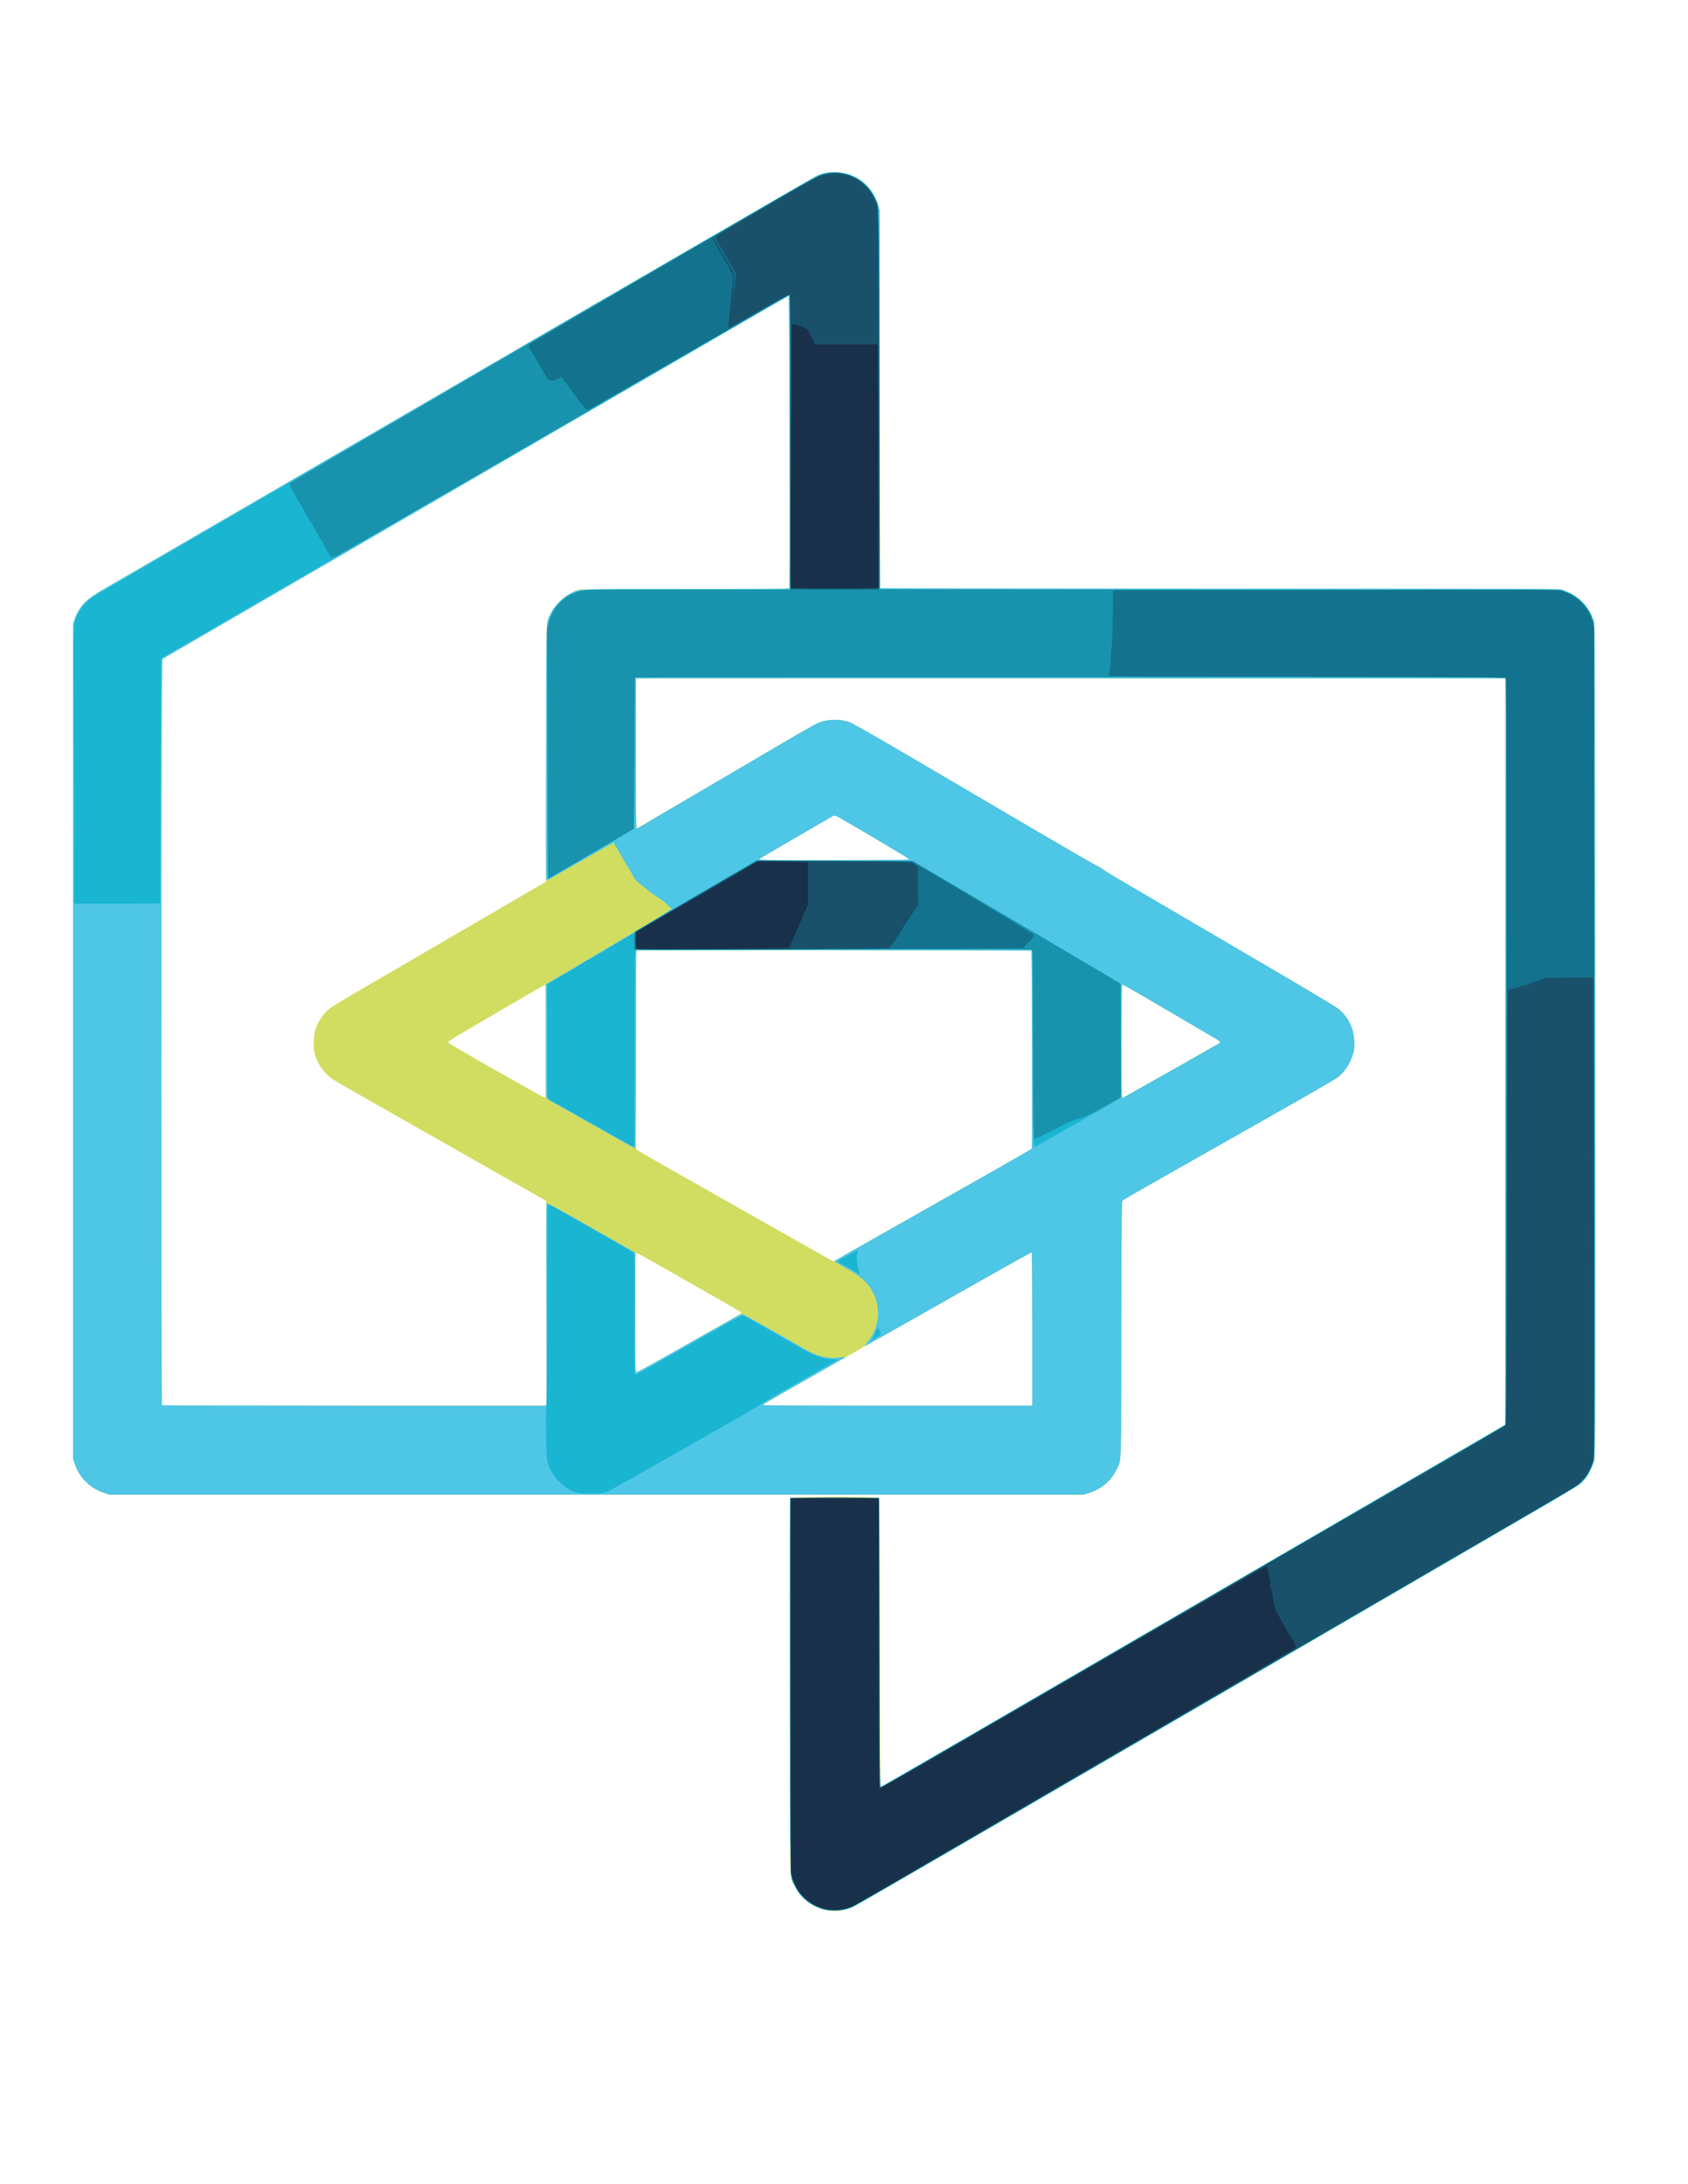 <?xml version="1.0" encoding="UTF-8" standalone="no"?>
<svg
   xmlns:dc="http://purl.org/dc/elements/1.1/"
   xmlns:cc="http://creativecommons.org/ns#"
   xmlns:rdf="http://www.w3.org/1999/02/22-rdf-syntax-ns#"
   xmlns:svg="http://www.w3.org/2000/svg"
   xmlns="http://www.w3.org/2000/svg"
   viewBox="0 0 816.32 1056"
   height="1056"
   width="816.32"
   id="svg80"
   version="1.1">
  <defs
     id="defs84" />
  <g
     transform="translate(-1.923,-9.617)"
     id="g90">
    <path
       id="path104"
       d="m 401.6,933.281 c -6.7,-1.349 -12.282,-5.552 -15.199,-11.444 -2.827,-5.711 -2.54,4.862 -2.64,-96.999 -0.066,-67.147 0.005,-90.636 0.274,-90.96 0.501,-0.604 42.498,-0.656 43.101,-0.053 0.296,0.296 0.384,16.299 0.384,70.08 0,48.172 0.103,69.696 0.334,69.696 0.184,0 12.316,-6.954 26.96,-15.454 14.644,-8.5 82.534,-47.914 150.866,-87.587 l 124.24,-72.133 V 518.013 337.6 H 519.68 309.44 v 36.354 c 0,31.892 0.058,36.332 0.471,36.173 0.259,-0.1 3.103,-1.725 6.32,-3.613 3.217,-1.888 6.641,-3.886 7.609,-4.441 2.707,-1.552 42.973,-25.179 58.24,-34.174 7.48,-4.407 14.608,-8.404 15.84,-8.883 4.618,-1.794 10.535,-1.844 15.096,-0.127 1.743,0.656 18.436,10.306 51.624,29.841 3.432,2.02 7.896,4.645 9.92,5.833 2.024,1.188 15.272,8.964 29.44,17.28 14.168,8.316 26.656,15.525 27.75,16.02 1.095,0.495 2.751,1.465 3.68,2.157 0.929,0.691 3.778,2.479 6.33,3.973 9.174,5.37 55.702,32.648 80.48,47.183 13.904,8.157 26.006,15.435 26.892,16.174 4.792,3.996 7.437,9.332 7.741,15.619 0.135,2.798 0.047,3.793 -0.518,5.853 -1.338,4.879 -4.077,9.114 -7.642,11.819 -1.009,0.765 -13.426,7.957 -27.594,15.981 -14.168,8.024 -33.608,19.046 -43.2,24.492 -9.592,5.447 -20.824,11.821 -24.96,14.164 -4.136,2.344 -7.769,4.473 -8.073,4.733 -0.52,0.444 -0.559,4.173 -0.65,62.109 -0.108,68.298 0.063,62.968 -2.168,67.689 -2.761,5.844 -7.313,9.733 -13.761,11.758 L 525.92,732.32 H 290.4 54.88 l -2.72,-0.913 C 45.452,729.155 40.435,724.232 38.195,717.705 L 37.28,715.04 V 513.12 311.2 l 0.773,-2.36 c 0.425,-1.298 1.445,-3.386 2.266,-4.64 2.294,-3.502 4.912,-5.712 10.921,-9.216 8.705,-5.077 101.161,-58.717 124.12,-72.01 11.704,-6.776 29.2,-16.928 38.88,-22.559 66.751,-38.83 181.891,-105.521 182.998,-105.996 5.324,-2.282 12.247,-2.092 17.678,0.484 5.853,2.777 9.695,7.359 11.701,13.953 l 0.713,2.345 0.098,89.12 c 0.054,49.016 0.132,90.2 0.175,91.52 l 0.077,2.4 h 164 c 152.086,0 164.122,0.039 165.686,0.533 7.625,2.409 13.09,7.812 15.322,15.147 0.563,1.849 0.588,9.364 0.676,202.56 0.084,183.299 0.047,200.842 -0.422,202.98 -0.598,2.723 -2.794,7.269 -4.515,9.35 -0.66,0.797 -1.86,2.002 -2.667,2.678 -0.807,0.675 -62.877,36.89 -137.933,80.477 -75.056,43.587 -153.608,89.209 -174.56,101.381 -20.951,12.172 -38.823,22.419 -39.716,22.771 -3.891,1.534 -8.088,1.943 -11.951,1.165 z M 266.118,688.443 c 0.116,-0.46 0.138,-22.74 0.05,-49.511 l -0.16,-48.673 -37.564,-21.356 C 207.784,557.157 185.12,544.282 178.08,540.292 c -7.04,-3.99 -13.664,-7.807 -14.72,-8.481 -4.728,-3.017 -8.325,-8.221 -9.473,-13.705 -0.531,-2.538 -0.198,-8.354 0.625,-10.906 1.266,-3.925 4.189,-8.043 7.343,-10.347 0.828,-0.604 4.025,-2.571 7.105,-4.37 3.08,-1.799 7.256,-4.247 9.28,-5.438 2.024,-1.192 13.4,-7.825 25.28,-14.74 11.88,-6.915 30.78,-17.929 42.001,-24.474 l 20.401,-11.901 0.08,-61.885 c 0.076,-58.423 0.112,-61.992 0.653,-63.805 1.017,-3.406 2.747,-6.455 5.078,-8.951 2.588,-2.771 4.92,-4.396 8.249,-5.747 L 282.4,294.56 l 50.56,-0.16 50.56,-0.16 0.081,-70.8 c 0.044,-38.94 -0.042,-70.8 -0.191,-70.8 -0.149,0 -32.37,18.621 -71.601,41.38 -39.231,22.759 -80.401,46.643 -91.489,53.076 -11.088,6.432 -45.792,26.565 -77.12,44.738 -31.328,18.174 -58.268,33.808 -59.867,34.744 l -2.907,1.701 -0.212,20.901 c -0.278,27.323 -0.277,339.609 3.2e-4,339.887 0.117,0.117 41.947,0.213 92.954,0.213 h 92.741 l 0.21,-0.837 z m 235.002,-36.104 c 0,-21.01 -0.122,-37.016 -0.282,-37.116 -0.268,-0.166 -6.1,3.107 -57.047,32.01 -11.907,6.755 -22.419,12.664 -23.36,13.132 -0.941,0.467 -2.142,1.152 -2.67,1.522 -0.528,0.37 -2.284,1.393 -3.903,2.273 -1.619,0.88 -7.955,4.468 -14.081,7.973 -6.125,3.505 -15.087,8.624 -19.915,11.375 -4.828,2.751 -8.836,5.175 -8.907,5.387 -0.1,0.299 14.406,0.385 65.018,0.385 h 65.147 z M 325.52,664.543 c 8.492,-4.806 19.872,-11.235 25.29,-14.288 5.418,-3.053 9.802,-5.696 9.743,-5.873 -0.059,-0.177 -3.556,-2.291 -7.771,-4.697 C 318.919,620.355 310.055,615.36 309.62,615.36 c -0.45,0 -0.5,2.892 -0.5,28.747 0,15.811 0.096,28.843 0.213,28.96 0.117,0.117 0.334,0.213 0.48,0.213 0.147,0 7.215,-3.932 15.707,-8.738 z m 81.115,-45.946 c 0.839,-0.508 11.173,-6.367 22.965,-13.02 47.49,-26.795 71.038,-40.195 71.268,-40.557 0.301,-0.473 0.324,-45.209 0.039,-74.248 L 500.695,469.12 h -95.625 -95.625 l -0.082,47.92 c -0.072,42.231 -0.025,47.981 0.398,48.431 0.264,0.281 9.912,5.844 21.44,12.363 11.528,6.518 32.192,18.219 45.92,26.002 23.113,13.103 27.706,15.684 27.913,15.684 0.043,0 0.764,-0.415 1.603,-0.923 z M 265.92,513.12 c 0,-19.564 -0.1,-27.36 -0.349,-27.36 -0.192,0 -6.708,3.725 -14.48,8.277 -7.772,4.552 -18.271,10.697 -23.331,13.655 -5.993,3.503 -9.195,5.554 -9.187,5.883 0.008,0.329 8.109,5.095 23.28,13.695 12.797,7.255 23.447,13.195 23.667,13.2 0.317,0.008 0.4,-5.671 0.4,-27.351 z m 302.32,14.19 c 12.804,-7.243 23.411,-13.285 23.571,-13.426 0.408,-0.361 -0.267,-1.085 -1.841,-1.976 -1.297,-0.734 -12.809,-7.481 -34.415,-20.172 -5.877,-3.452 -10.809,-6.201 -10.96,-6.107 -0.319,0.197 -0.379,54.32 -0.06,54.638 0.117,0.117 0.261,0.213 0.32,0.213 0.059,0 10.583,-5.926 23.387,-13.17 z M 441.737,425.12 c -0.019,-0.268 -22.278,-13.522 -32.881,-19.579 -3.1,-1.771 -3.159,-1.789 -4.16,-1.309 -0.952,0.457 -35.125,20.337 -35.368,20.575 -0.743,0.729 2.407,0.79 36.372,0.714 23.792,-0.054 36.052,-0.19 36.037,-0.401 z"
       style="fill:#d1dd60;stroke-width:0.32" />
    <path
       id="path102"
       d="m 400.214,932.935 c -1.027,-0.249 -3.176,-1.128 -4.776,-1.955 -4.032,-2.083 -7.003,-5.064 -8.98,-9.014 -2.702,-5.397 -2.482,3.603 -2.384,-97.806 l 0.087,-90.24 h 21.44 21.44 l 0.16,69.813 c 0.088,38.397 0.241,69.894 0.339,69.992 0.099,0.098 68.174,-39.304 151.28,-87.562 L 729.92,698.423 V 518.012 337.6 H 519.68 309.44 v 36.32 c 0,28.843 0.082,36.32 0.4,36.319 0.22,0 1.84,-0.882 3.6,-1.96 4.581,-2.804 7.153,-4.319 36.32,-21.404 10.296,-6.031 24.84,-14.57 32.32,-18.977 7.48,-4.406 14.608,-8.403 15.84,-8.881 4.618,-1.794 10.535,-1.844 15.096,-0.127 1.743,0.656 18.436,10.306 51.624,29.841 3.432,2.02 7.896,4.645 9.92,5.833 2.024,1.188 15.272,8.964 29.44,17.28 14.168,8.316 26.656,15.525 27.75,16.02 1.095,0.495 2.751,1.465 3.68,2.157 0.929,0.691 3.778,2.479 6.33,3.973 9.174,5.37 55.702,32.648 80.48,47.183 13.904,8.157 26.006,15.435 26.892,16.174 4.792,3.996 7.437,9.332 7.741,15.619 0.135,2.798 0.047,3.793 -0.518,5.853 -1.338,4.879 -4.077,9.114 -7.642,11.819 -1.009,0.765 -13.426,7.957 -27.594,15.981 -14.168,8.024 -33.608,19.046 -43.2,24.492 -9.592,5.447 -20.824,11.821 -24.96,14.164 -4.136,2.344 -7.769,4.473 -8.073,4.733 -0.52,0.444 -0.559,4.173 -0.65,62.109 -0.108,68.298 0.063,62.968 -2.168,67.689 -2.761,5.844 -7.313,9.733 -13.761,11.758 L 525.92,732.32 H 290.4 54.88 l -2.72,-0.913 C 45.452,729.155 40.435,724.232 38.195,717.705 L 37.28,715.04 V 513.12 311.2 l 0.773,-2.36 c 0.425,-1.298 1.445,-3.386 2.266,-4.64 2.294,-3.502 4.912,-5.712 10.921,-9.216 8.705,-5.077 101.161,-58.717 124.12,-72.01 11.704,-6.776 29.2,-16.928 38.88,-22.559 66.751,-38.83 181.891,-105.521 182.998,-105.996 5.324,-2.282 12.247,-2.092 17.678,0.484 5.845,2.773 9.652,7.308 11.716,13.953 l 0.728,2.345 v 91.253 c 0,50.189 0.12,91.373 0.266,91.519 0.146,0.146 74.018,0.266 164.16,0.267 151.986,6.4e-4 164.017,0.04 165.58,0.533 7.625,2.409 13.09,7.812 15.322,15.147 0.563,1.849 0.588,9.364 0.676,202.56 0.084,183.299 0.047,200.842 -0.422,202.98 -0.598,2.723 -2.794,7.269 -4.515,9.35 -0.66,0.797 -1.859,2.002 -2.666,2.677 -1.419,1.187 -345.56,201.245 -350.401,203.697 -1.32,0.669 -3.436,1.45 -4.703,1.736 -2.803,0.634 -7.86,0.641 -10.443,0.015 z M 266.121,688.429 c 0.117,-0.468 0.138,-22.412 0.046,-48.765 -0.092,-26.353 -0.063,-48.084 0.065,-48.291 0.158,-0.255 6.084,2.956 18.44,9.993 10.014,5.703 19.609,11.149 21.321,12.102 l 3.113,1.732 0.007,28.89 c 0.006,24.34 0.077,28.917 0.451,29.06 0.244,0.094 7.552,-3.85 16.24,-8.765 28.361,-16.043 33.495,-18.931 34.302,-19.299 0.728,-0.331 1.882,0.253 13.385,6.773 6.924,3.925 14.024,7.991 15.778,9.035 8.128,4.84 13.328,6.053 20.651,4.82 0.765,-0.129 1.019,-0.084 0.8,0.141 -0.176,0.181 -8.312,4.86 -18.08,10.398 -21.488,12.182 -21.76,12.341 -21.76,12.723 0,0.192 24.104,0.305 65.12,0.305 h 65.12 v -36.941 c 0,-20.791 -0.123,-37.017 -0.28,-37.114 -0.259,-0.16 -10.503,5.592 -61.582,34.575 -10.352,5.874 -18.955,10.68 -19.119,10.68 -0.163,0 0.431,-0.9 1.321,-2 5.536,-6.843 6.637,-15.771 2.89,-23.44 -2.421,-4.955 -5.543,-7.885 -12.671,-11.893 -5.575,-3.135 -6.355,-3.642 -6.047,-3.931 0.158,-0.148 9.791,-5.634 21.407,-12.189 48.759,-27.518 73.601,-41.647 73.858,-42.005 0.238,-0.333 0.073,-95.538 -0.166,-95.744 -0.163,-0.141 -190.478,-0.38 -190.892,-0.24 -0.318,0.108 -0.4,9.948 -0.4,47.77 0,32.61 -0.105,47.699 -0.333,47.84 -0.183,0.113 -1.731,-0.584 -3.44,-1.548 -1.709,-0.965 -3.827,-2.15 -4.707,-2.633 -0.88,-0.484 -8.08,-4.548 -16,-9.032 -7.92,-4.484 -15.192,-8.589 -16.16,-9.123 -0.968,-0.534 -2.012,-1.187 -2.32,-1.451 -0.525,-0.45 -0.56,-2.182 -0.56,-27.914 v -27.434 l 2.16,-1.269 c 5.845,-3.433 14.193,-8.36 22,-12.985 4.752,-2.815 10.584,-6.27 12.96,-7.678 2.376,-1.408 4.752,-2.808 5.28,-3.111 6.491,-3.73 18.292,-11.076 18.603,-11.58 0.119,-0.192 0.07,-0.259 -0.108,-0.149 -0.178,0.11 -0.553,-0.048 -0.835,-0.351 -2.178,-2.345 -2.862,-2.907 -6.266,-5.139 -1.653,-1.084 -3.033,-1.971 -3.067,-1.971 -0.034,0 -0.65,-0.54 -1.369,-1.2 -0.719,-0.66 -2.306,-1.92 -3.525,-2.8 -1.612,-1.163 -2.536,-2.13 -3.386,-3.542 -0.642,-1.068 -1.168,-2.112 -1.168,-2.32 0,-0.208 -0.133,-0.378 -0.295,-0.378 -0.162,0 -0.462,-0.504 -0.665,-1.12 -0.203,-0.616 -0.474,-1.12 -0.601,-1.12 -0.127,0 -0.553,-0.612 -0.947,-1.36 -0.394,-0.748 -1.579,-2.8 -2.634,-4.56 -1.055,-1.76 -2.003,-3.452 -2.105,-3.76 -0.103,-0.308 -0.298,-0.56 -0.435,-0.56 -0.136,0 -0.337,-0.353 -0.445,-0.785 l -0.197,-0.785 -2.158,1.142 c -1.187,0.628 -3.35,1.845 -4.808,2.705 -1.457,0.859 -2.703,1.562 -2.768,1.562 -0.065,0 -2.761,1.526 -5.99,3.392 -3.229,1.866 -6.736,3.864 -7.792,4.44 -1.056,0.577 -3.408,1.93 -5.226,3.008 -1.818,1.078 -3.436,1.96 -3.594,1.96 -0.158,0 -0.367,-0.324 -0.465,-0.72 -0.097,-0.396 -0.135,-28.08 -0.083,-61.52 0.105,-68.051 -0.117,-61.872 2.409,-67.04 1.65,-3.377 5.981,-7.708 9.358,-9.358 4.739,-2.316 0.757,-2.162 55.868,-2.162 42.389,0 49.708,-0.066 50.029,-0.452 0.286,-0.345 0.321,-17.196 0.148,-70.88 -0.125,-38.735 -0.326,-70.428 -0.447,-70.428 -0.121,0 -32.317,18.621 -71.548,41.38 -39.231,22.759 -80.401,46.643 -91.489,53.076 -11.088,6.432 -45.792,26.565 -77.12,44.738 -31.328,18.174 -58.268,33.808 -59.867,34.744 l -2.907,1.701 -0.212,20.901 c -0.278,27.323 -0.277,339.609 3.2e-4,339.887 0.117,0.117 41.947,0.213 92.954,0.213 h 92.741 l 0.214,-0.851 z m 302.118,-161.119 c 12.804,-7.243 23.411,-13.285 23.571,-13.426 0.408,-0.361 -0.267,-1.085 -1.841,-1.976 -1.297,-0.734 -12.809,-7.481 -34.415,-20.172 -5.877,-3.452 -10.809,-6.201 -10.96,-6.107 -0.319,0.197 -0.379,54.32 -0.06,54.638 0.117,0.117 0.261,0.213 0.32,0.213 0.059,0 10.583,-5.926 23.387,-13.17 z M 441.737,425.12 c -0.019,-0.268 -22.278,-13.522 -32.881,-19.579 -3.1,-1.771 -3.159,-1.789 -4.16,-1.309 -0.952,0.457 -35.125,20.337 -35.368,20.575 -0.743,0.729 2.407,0.79 36.372,0.714 23.792,-0.054 36.052,-0.19 36.037,-0.401 z"
       style="fill:#4ec6e6;stroke-width:0.32" />
    <path
       id="path100"
       d="m 401.147,932.94 c -4.343,-0.863 -9.463,-3.975 -12.191,-7.411 -1.717,-2.162 -3.747,-6.224 -4.363,-8.73 -0.358,-1.458 -0.433,-17.298 -0.433,-92.32 v -90.56 h 21.44 21.44 l 0.081,70 c 0.067,58.219 0.153,70 0.509,70 0.236,0 15.391,-8.687 33.679,-19.305 53.107,-30.833 120.987,-70.22 149.571,-86.786 60.605,-35.125 118.893,-69.002 119.079,-69.208 0.11,-0.121 0.294,-81.314 0.409,-180.429 0.192,-164.921 0.166,-180.252 -0.302,-180.72 -0.468,-0.468 -18.459,-0.512 -210.505,-0.512 -162.901,0 -210.079,0.086 -210.377,0.384 -0.294,0.294 -0.385,8.82 -0.389,36.4 -0.003,19.809 -0.111,36.167 -0.24,36.351 -0.23,0.328 -40.56,23.982 -41.512,24.348 -0.43,0.165 -0.483,-6.513 -0.483,-60.598 0,-59.448 0.014,-60.837 0.631,-63.25 0.977,-3.818 2.639,-6.681 5.601,-9.643 2.962,-2.962 5.824,-4.624 9.643,-5.601 2.404,-0.615 3.749,-0.631 52.016,-0.631 H 384 v -71.2 c 0,-59.608 -0.07,-71.2 -0.433,-71.2 -0.238,0 -5.314,2.826 -11.28,6.279 -5.966,3.454 -22.583,13.081 -36.927,21.394 -14.344,8.313 -35.512,20.557 -47.04,27.208 -11.528,6.651 -24.848,14.355 -29.6,17.118 -4.752,2.763 -14.832,8.59 -22.4,12.949 -15.955,9.189 -20.184,11.637 -35.84,20.748 -35.382,20.592 -100.152,58.134 -119.595,69.32 -0.481,0.277 -0.938,0.666 -1.015,0.865 -0.077,0.199 -0.245,26.875 -0.374,59.28 L 79.262,446.4 l -2.911,0.048 c -1.601,0.026 -10.939,0.065 -20.751,0.086 L 37.76,446.572 37.759,418.566 C 37.759,403.163 37.667,373.208 37.556,352 c -0.226,-43.04 -0.339,-40.48 1.994,-45.28 2.156,-4.436 4.89,-7.168 10.271,-10.267 1.55,-0.893 11.243,-6.527 21.539,-12.521 10.296,-5.994 25.632,-14.922 34.08,-19.84 15.589,-9.075 54.312,-31.53 71.52,-41.473 14.687,-8.486 25.145,-14.563 45.92,-26.681 41.904,-24.442 75.096,-43.761 106.4,-61.928 18.04,-10.469 40.549,-23.537 50.02,-29.041 17.798,-10.342 19.538,-11.2 23.947,-11.813 4.094,-0.569 9.394,0.584 13.336,2.901 2.995,1.761 6.514,5.548 8.029,8.643 2.679,5.472 2.409,-4.778 2.588,98.18 l 0.16,91.68 164.64,0.16 164.64,0.16 2.393,0.873 c 5.691,2.077 10.749,7.121 12.849,12.815 l 0.734,1.991 0.207,80 c 0.114,44 0.227,134.726 0.252,201.613 0.04,107.354 -0.011,121.836 -0.437,123.52 -0.265,1.049 -1.15,3.269 -1.967,4.933 -1.204,2.453 -1.949,3.484 -3.933,5.44 -2.381,2.347 -3.75,3.169 -49.633,29.766 -25.952,15.044 -51.289,29.745 -56.305,32.669 -5.016,2.924 -22.08,12.85 -37.92,22.058 -26.632,15.481 -52.337,30.417 -164.96,95.848 -22.968,13.344 -42.624,24.66 -43.68,25.148 -3.807,1.758 -8.642,2.27 -13.093,1.385 z M 280.971,731.343 c -5.107,-1.418 -10.322,-5.969 -12.808,-11.177 -1.881,-3.941 -2.005,-4.977 -2.158,-18.043 -0.098,-8.342 -0.035,-12.062 0.207,-12.304 0.246,-0.246 0.347,-14.535 0.347,-49.277 0,-45.483 0.037,-48.916 0.532,-48.726 0.293,0.112 5.369,2.958 11.28,6.324 5.911,3.366 14.924,8.491 20.028,11.388 5.104,2.897 9.551,5.502 9.883,5.79 0.584,0.506 0.599,1.429 0.48,29.413 -0.105,24.604 -0.056,28.933 0.328,29.17 0.575,0.356 0.782,0.27 4.651,-1.917 1.77,-1.001 13.07,-7.395 25.111,-14.209 18.917,-10.706 21.989,-12.346 22.598,-12.069 0.794,0.362 20.254,11.375 26.389,14.935 8.107,4.704 11.139,5.861 16.239,6.196 l 3.076,0.202 -1.577,0.9 c -0.868,0.495 -8.993,5.117 -18.057,10.272 -9.064,5.155 -16.84,9.725 -17.28,10.157 -0.44,0.432 -6.272,3.895 -12.96,7.697 -6.688,3.801 -22.947,13.044 -36.131,20.54 -13.184,7.495 -24.776,13.944 -25.76,14.331 -1.546,0.608 -2.525,0.716 -7.229,0.798 -4.122,0.072 -5.864,-0.022 -7.189,-0.39 z M 423.923,656.605 c 0.378,-0.612 1.094,-2.021 1.589,-3.131 l 0.901,-2.017 0.834,1.618 c 0.97,1.883 1.004,1.825 -2.109,3.574 l -1.903,1.069 z m -7.34,-31.421 c -0.488,-0.479 -5.318,-3.229 -8.024,-4.568 -2.037,-1.008 -2.023,-1.142 0.241,-2.308 0.704,-0.363 2.766,-1.476 4.583,-2.475 1.816,-0.998 3.358,-1.76 3.425,-1.693 0.067,0.067 -0.096,0.866 -0.362,1.775 -0.325,1.109 -0.385,1.842 -0.183,2.228 0.166,0.316 0.232,1.034 0.146,1.593 -0.085,0.56 0.063,1.712 0.33,2.56 0.997,3.173 0.954,3.977 -0.156,2.887 z m 85.069,-70.558 c -0.116,-5.405 -0.211,-26.838 -0.211,-47.628 0,-31.825 -0.071,-37.859 -0.444,-38.169 -0.334,-0.277 -24.194,-0.306 -96.24,-0.119 L 308.96,468.96 l -0.081,47.6 c -0.056,32.604 -0.186,47.6 -0.413,47.6 -0.183,0 -2.306,-1.133 -4.719,-2.517 -7.089,-4.067 -26.272,-14.889 -31.366,-17.695 -2.586,-1.425 -4.954,-2.81 -5.262,-3.079 -0.525,-0.458 -0.56,-2.193 -0.56,-27.892 v -27.404 l 7.897,-4.627 c 4.343,-2.545 9.635,-5.646 11.76,-6.891 2.125,-1.245 7.895,-4.62 12.823,-7.5 4.928,-2.88 9.392,-5.656 9.92,-6.17 0.92,-0.895 4.78,-3.182 42.24,-25.029 l 16.64,-9.705 37.76,0.157 37.76,0.157 16.32,9.621 c 8.976,5.291 31.512,18.553 50.08,29.47 18.568,10.917 33.866,20.005 33.995,20.196 0.129,0.19 0.237,12.595 0.24,27.565 0.004,21.288 -0.082,27.333 -0.395,27.744 -0.22,0.289 -5.44,3.358 -11.6,6.82 -8.357,4.697 -27.605,15.599 -29.949,16.961 -0.104,0.06 -0.283,-4.313 -0.399,-9.717 z"
       style="fill:#19b5d1;stroke-width:0.32" />
    <path
       id="path98"
       d="m 401.147,932.94 c -4.343,-0.863 -9.463,-3.975 -12.191,-7.411 -1.717,-2.162 -3.747,-6.224 -4.363,-8.73 -0.358,-1.458 -0.433,-17.298 -0.433,-92.32 v -90.56 h 21.44 21.44 l 0.081,70 c 0.067,58.219 0.153,70 0.509,70 0.236,0 15.391,-8.687 33.679,-19.305 53.107,-30.833 120.987,-70.22 149.571,-86.786 60.605,-35.125 118.893,-69.002 119.079,-69.208 0.11,-0.121 0.294,-81.314 0.409,-180.429 0.192,-164.957 0.166,-180.251 -0.302,-180.72 -0.469,-0.469 -18.376,-0.505 -210.809,-0.432 L 308.96,337.12 l -0.211,36.63 c -0.116,20.147 -0.332,36.674 -0.48,36.727 -0.148,0.053 -9.485,5.489 -20.749,12.08 l -20.48,11.983 -0.28,-60.404 -0.28,-60.404 0.665,-2.631 c 2.063,-8.158 7.544,-13.689 15.61,-15.752 2.401,-0.614 3.757,-0.631 51.855,-0.631 H 384 v -71.2 c 0,-59.608 -0.07,-71.2 -0.433,-71.2 -0.238,0 -5.314,2.826 -11.28,6.279 -5.966,3.454 -22.583,13.081 -36.927,21.394 -14.344,8.313 -35.512,20.557 -47.04,27.208 -11.528,6.651 -24.848,14.355 -29.6,17.118 -4.752,2.763 -14.832,8.592 -22.4,12.952 -7.568,4.36 -18.512,10.668 -24.32,14.018 -5.808,3.35 -13.656,7.871 -17.44,10.047 -3.784,2.176 -7.096,4.098 -7.36,4.272 -0.264,0.174 -0.696,0.416 -0.96,0.538 -0.264,0.122 -4.066,2.281 -8.45,4.798 -4.383,2.517 -8.017,4.576 -8.074,4.576 -0.057,0 -0.863,0.473 -1.79,1.051 -2.619,1.633 -5.212,2.828 -5.716,2.634 -0.252,-0.097 -0.661,-0.642 -0.909,-1.211 -0.248,-0.569 -0.541,-1.107 -0.651,-1.195 -0.11,-0.088 -0.626,-0.999 -1.146,-2.024 -1.564,-3.085 -1.818,-3.522 -2.434,-4.183 -0.325,-0.349 -0.591,-0.823 -0.591,-1.054 0,-0.231 -0.117,-0.42 -0.26,-0.42 -0.143,0 -0.458,-0.504 -0.7,-1.12 -0.242,-0.616 -0.557,-1.12 -0.7,-1.12 -0.143,0 -0.263,-0.252 -0.267,-0.56 -0.004,-0.308 -0.289,-0.92 -0.633,-1.36 -0.344,-0.44 -0.629,-0.914 -0.633,-1.053 -0.009,-0.325 -1.371,-2.273 -1.687,-2.414 -0.132,-0.059 -0.24,-0.383 -0.24,-0.72 0,-0.337 -0.144,-0.613 -0.32,-0.613 -0.176,0 -0.32,-0.204 -0.32,-0.453 0,-0.249 -0.113,-0.501 -0.251,-0.56 -0.138,-0.059 -0.696,-0.971 -1.239,-2.027 -1.831,-3.558 -2.468,-4.64 -2.729,-4.64 -0.143,0 -0.261,-0.216 -0.261,-0.48 0,-0.264 -0.144,-0.48 -0.32,-0.48 -0.176,0 -0.32,-0.288 -0.32,-0.64 0,-0.352 -0.108,-0.641 -0.24,-0.642 -0.132,-0.001 -0.398,-0.325 -0.592,-0.72 -0.193,-0.395 -0.959,-1.847 -1.701,-3.227 -1.28,-2.379 -1.32,-2.532 -0.768,-2.958 0.734,-0.567 10.73,-6.556 19.301,-11.565 3.608,-2.109 8.144,-4.774 10.08,-5.922 3.762,-2.232 25.414,-14.881 53.28,-31.126 48.756,-28.423 74.548,-43.433 104.32,-60.71 18.04,-10.469 40.549,-23.537 50.02,-29.041 17.798,-10.342 19.538,-11.2 23.947,-11.813 4.094,-0.569 9.394,0.584 13.336,2.901 2.995,1.761 6.514,5.548 8.029,8.643 2.679,5.472 2.409,-4.778 2.588,98.18 l 0.16,91.68 164.64,0.16 164.64,0.16 2.393,0.873 c 5.691,2.077 10.749,7.121 12.849,12.815 l 0.734,1.991 0.207,80 c 0.114,44 0.227,134.726 0.252,201.613 0.04,107.354 -0.011,121.836 -0.437,123.52 -0.265,1.049 -1.15,3.269 -1.967,4.933 -1.204,2.453 -1.949,3.484 -3.933,5.44 -2.381,2.347 -3.75,3.169 -49.633,29.766 -25.952,15.044 -51.289,29.745 -56.305,32.669 -5.016,2.924 -22.08,12.85 -37.92,22.058 -26.632,15.481 -52.337,30.417 -164.96,95.848 -22.968,13.344 -42.624,24.66 -43.68,25.148 -3.807,1.758 -8.642,2.27 -13.093,1.385 z M 501.652,549.077 c -0.117,-6.37 -0.212,-26.948 -0.212,-45.73 0,-28.728 -0.07,-34.207 -0.444,-34.517 -0.334,-0.277 -24.066,-0.323 -95.6,-0.184 -52.336,0.101 -95.544,0.244 -96.017,0.317 l -0.861,0.133 -0.099,-3.852 c -0.102,-3.965 0.067,-4.744 1.194,-5.524 0.589,-0.407 35.181,-20.664 51.027,-29.881 l 7.2,-4.188 37.76,0.157 37.76,0.157 15.36,9.05 c 19.117,11.264 34.753,20.494 63.04,37.217 l 22.08,13.053 0.082,27.416 0.082,27.416 -2.9,1.635 c -10.49,5.913 -15.519,8.439 -17.092,8.582 -1.231,0.112 -3.353,1.007 -8.972,3.781 -4.048,1.999 -7.72,3.844 -8.16,4.099 -0.44,0.256 -1.664,0.863 -2.72,1.35 -1.056,0.486 -2.005,0.932 -2.108,0.989 -0.103,0.058 -0.283,-5.107 -0.4,-11.477 z M 282.24,476.354 c 0,-0.069 0.223,-0.212 0.497,-0.316 0.285,-0.109 0.413,-0.056 0.301,0.126 -0.188,0.304 -0.798,0.45 -0.798,0.191 z m 1.6,-0.96 c 0,-0.069 0.223,-0.212 0.497,-0.316 0.285,-0.109 0.413,-0.056 0.301,0.126 -0.188,0.304 -0.798,0.45 -0.798,0.191 z m 1.28,-0.658 c 0,-0.088 0.432,-0.383 0.96,-0.656 0.528,-0.273 0.96,-0.424 0.96,-0.336 0,0.088 -0.432,0.383 -0.96,0.656 -0.528,0.273 -0.96,0.424 -0.96,0.336 z m 6.4,-3.822 c 0,-0.069 0.223,-0.212 0.497,-0.316 0.285,-0.109 0.413,-0.056 0.301,0.126 -0.188,0.304 -0.798,0.45 -0.798,0.191 z m 3.52,-1.932 c 0,-0.088 0.288,-0.314 0.64,-0.503 0.352,-0.188 0.64,-0.271 0.64,-0.183 0,0.088 -0.288,0.314 -0.64,0.503 -0.352,0.188 -0.64,0.271 -0.64,0.183 z m 1.6,-0.96 c 0,-0.088 0.288,-0.314 0.64,-0.503 0.352,-0.188 0.64,-0.271 0.64,-0.183 0,0.088 -0.288,0.314 -0.64,0.503 -0.352,0.188 -0.64,0.271 -0.64,0.183 z m 2.56,-1.588 c 0,-0.069 0.223,-0.212 0.497,-0.316 0.285,-0.109 0.413,-0.056 0.301,0.126 -0.188,0.304 -0.798,0.45 -0.798,0.191 z m 1.6,-0.96 c 0,-0.069 0.223,-0.212 0.497,-0.316 0.285,-0.109 0.413,-0.056 0.301,0.126 -0.188,0.304 -0.798,0.45 -0.798,0.191 z m 2.24,-1.28 c 0,-0.069 0.223,-0.212 0.497,-0.316 0.285,-0.109 0.413,-0.056 0.301,0.126 -0.188,0.304 -0.798,0.45 -0.798,0.191 z m 1.92,-1.154 c 0.264,-0.171 0.696,-0.302 0.96,-0.293 0.317,0.011 0.262,0.111 -0.16,0.293 -0.88,0.378 -1.385,0.378 -0.8,0 z m 2.08,-0.96 c -0.109,-0.176 -0.045,-0.32 0.141,-0.32 0.186,0 0.339,0.144 0.339,0.32 0,0.176 -0.064,0.32 -0.141,0.32 -0.078,0 -0.23,-0.144 -0.339,-0.32 z"
       style="fill:#1993ad;stroke-width:0.32" />
    <path
       id="path96"
       d="m 401.442,932.936 c -1.231,-0.244 -3.595,-1.1 -5.253,-1.902 -2.502,-1.21 -3.469,-1.912 -5.684,-4.126 -2.257,-2.257 -2.885,-3.131 -4.071,-5.668 -0.772,-1.65 -1.599,-3.792 -1.838,-4.76 -0.362,-1.464 -0.436,-16.98 -0.436,-92.16 v -90.4 h 21.44 21.44 l 0.16,70.08 c 0.142,62.07 0.215,70.068 0.64,69.977 0.264,-0.057 16.248,-9.26 35.52,-20.451 19.272,-11.191 48.072,-27.906 64,-37.143 15.928,-9.237 48.112,-27.913 71.52,-41.502 23.408,-13.589 50.84,-29.5 60.96,-35.358 51.219,-29.649 68.733,-39.84 69.68,-40.543 l 1.04,-0.772 V 517.763 c 0,-99.245 -0.111,-180.514 -0.248,-180.598 -0.136,-0.084 -43.408,-0.259 -96.16,-0.388 l -95.912,-0.235 v -0.73 c 0,-0.402 0.141,-1.101 0.313,-1.554 0.172,-0.453 0.383,-2.874 0.468,-5.381 0.085,-2.507 0.309,-5.349 0.496,-6.317 0.187,-0.968 0.428,-7.532 0.535,-14.587 l 0.194,-12.827 106.963,-0.208 c 106.109,-0.207 106.983,-0.203 109.477,0.429 7.702,1.953 13.261,7.38 15.354,14.99 l 0.759,2.76 v 200.655 c 0,179.934 -0.051,200.852 -0.494,202.562 -1.07,4.126 -3.664,8.215 -6.916,10.9 -0.875,0.722 -11.769,7.225 -24.21,14.451 -12.441,7.226 -32.196,18.714 -43.9,25.528 -11.704,6.814 -45.76,26.609 -75.68,43.989 -29.92,17.379 -63.256,36.75 -74.08,43.045 -84.843,49.347 -130.785,75.947 -132.96,76.983 -4.335,2.065 -8.548,2.612 -13.118,1.705 z M 309.279,468.433 c -0.099,-0.258 -0.139,-2.253 -0.089,-4.435 l 0.09,-3.967 29.28,-17.066 29.28,-17.066 37.392,0.016 37.392,0.016 18.608,11.087 c 29.996,17.872 40.501,24.3 40.741,24.927 0.087,0.227 -1.114,1.697 -2.668,3.269 l -2.826,2.857 -34.56,0.204 c -19.008,0.112 -61.088,0.299 -93.511,0.416 -51.582,0.185 -58.973,0.153 -59.13,-0.257 z M 384.12,293.875 c -0.117,-0.465 -0.14,-32.517 -0.052,-71.228 0.128,-56.287 0.08,-70.414 -0.242,-70.537 -0.221,-0.085 -4.916,2.47 -10.434,5.678 -5.518,3.208 -16.8,9.717 -25.072,14.464 -8.272,4.747 -19.936,11.442 -25.92,14.877 -21.232,12.189 -32.653,18.703 -34.624,19.749 l -1.997,1.06 -1.05,-1.2 c -1.964,-2.245 -2.649,-3.106 -3.599,-4.523 -0.522,-0.779 -1.137,-1.632 -1.367,-1.896 -0.229,-0.264 -1.386,-1.786 -2.57,-3.382 -1.184,-1.596 -2.53,-3.377 -2.991,-3.958 l -0.838,-1.056 -1.402,0.814 c -1.219,0.708 -2.697,1.004 -4.454,0.893 -0.271,-0.017 -0.919,-0.859 -1.44,-1.871 -0.521,-1.012 -1.325,-2.416 -1.787,-3.12 -1.293,-1.972 -3.954,-6.6 -4.462,-7.76 -0.25,-0.572 -0.56,-1.04 -0.689,-1.04 -0.25,0 -1.53,-2.638 -1.53,-3.154 0,-0.17 1.116,-0.969 2.48,-1.774 1.364,-0.806 4.136,-2.459 6.16,-3.675 7.717,-4.635 87.107,-51.051 115.774,-67.689 7.796,-4.525 15.075,-8.566 16.176,-8.98 10.324,-3.886 22.005,0.885 26.622,10.873 2.164,4.682 1.996,-2.589 2.249,97.286 0.126,49.811 0.127,90.887 0.003,91.28 L 426.838,294.72 H 405.585 384.333 l -0.212,-0.845 z"
       style="fill:#13728d;stroke-width:0.32" />
    <path
       id="path94"
       d="m 400.64,932.622 c -5.697,-1.224 -11.503,-5.804 -14.039,-11.076 -2.406,-5.001 -2.224,2.387 -2.398,-97.427 -0.115,-66.161 -0.061,-89.734 0.204,-90 0.516,-0.516 41.872,-0.512 42.388,0.004 0.271,0.271 0.315,18.16 0.173,70.07 -0.17,61.706 -0.137,69.727 0.287,69.89 0.286,0.11 10.008,-5.344 24.131,-13.538 13.009,-7.547 37.405,-21.687 54.213,-31.422 16.808,-9.735 46.688,-27.057 66.4,-38.493 19.712,-11.436 38.144,-22.128 40.96,-23.76 2.816,-1.632 10.448,-6.056 16.96,-9.832 6.512,-3.776 14.288,-8.276 17.28,-10 10.057,-5.794 13.673,-7.887 36.64,-21.201 12.584,-7.295 27.992,-16.22 34.24,-19.832 6.248,-3.612 11.6,-6.801 11.893,-7.086 0.494,-0.481 0.549,-8.184 0.763,-105.559 0.226,-103.21 0.241,-105.04 0.843,-105.04 0.337,0 1.002,-0.199 1.477,-0.442 0.475,-0.243 1.476,-0.544 2.224,-0.668 0.748,-0.124 1.36,-0.332 1.36,-0.462 0,-0.13 0.971,-0.416 2.158,-0.634 1.187,-0.219 2.598,-0.669 3.135,-1.001 0.537,-0.332 1.618,-0.703 2.402,-0.825 0.784,-0.122 2.143,-0.593 3.02,-1.047 l 1.595,-0.826 11.712,-0.093 11.712,-0.093 0.213,86.459 c 0.328,133.127 0.306,144.735 -0.277,147.005 -0.653,2.543 -2.323,5.997 -3.912,8.096 -1.953,2.579 -4.309,4.386 -10.057,7.712 -6.566,3.8 -6.568,3.801 -47.941,27.849 -15.224,8.849 -32.792,19.078 -39.04,22.73 -6.248,3.653 -16.76,9.777 -23.36,13.61 -6.6,3.833 -16.248,9.446 -21.44,12.474 -5.192,3.028 -25.928,15.081 -46.08,26.785 -20.152,11.704 -53.776,31.256 -74.72,43.449 -73.333,42.693 -89.295,51.941 -91.228,52.854 -3.796,1.793 -9.368,2.342 -13.892,1.371 z M 309.473,468.385 c -0.217,-0.217 -0.353,-1.787 -0.353,-4.08 0,-3.15 0.087,-3.802 0.56,-4.215 0.451,-0.394 25.711,-15.15 54.1,-31.604 l 4.58,-2.654 36.7,0.233 c 39.839,0.253 37.442,0.131 39.712,2.026 l 1.044,0.871 0.033,9.195 0.033,9.195 -1.03,1.364 c -0.566,0.75 -1.421,2.069 -1.9,2.929 -0.479,0.861 -1.466,2.314 -2.194,3.23 -0.728,0.916 -1.624,2.3 -1.992,3.075 -0.949,2.001 -3.112,5.312 -5.165,7.907 l -1.76,2.224 -19.2,0.194 c -40.605,0.41 -102.8,0.477 -103.167,0.111 z m 74.96,-174.381 c -0.135,-0.218 -0.202,-32.241 -0.149,-71.163 0.069,-51.049 -0.003,-70.827 -0.255,-70.984 -0.347,-0.214 -4.017,1.762 -13.948,7.51 C 362.052,164.014 354.764,168 354.296,168 c -0.308,0 -0.368,-0.268 -0.216,-0.963 0.116,-0.529 0.34,-2.437 0.496,-4.24 0.293,-3.369 0.526,-5.649 1.398,-13.677 0.661,-6.091 0.649,-6.811 -0.135,-7.52 -0.352,-0.319 -0.643,-0.809 -0.646,-1.09 -0.004,-0.281 -0.885,-1.95 -1.959,-3.71 -1.074,-1.76 -2.467,-4.136 -3.095,-5.28 -0.628,-1.144 -1.678,-3.003 -2.332,-4.131 -0.654,-1.128 -1.106,-2.267 -1.005,-2.531 0.139,-0.362 0.254,-0.291 0.467,0.285 0.156,0.421 0.476,0.984 0.711,1.251 0.235,0.268 1.179,1.855 2.097,3.527 0.918,1.672 2.14,3.76 2.717,4.64 0.577,0.88 1.55,2.548 2.164,3.706 0.613,1.158 1.34,2.454 1.614,2.88 0.372,0.578 0.473,1.431 0.399,3.368 -0.055,1.427 -0.186,2.867 -0.292,3.202 -0.106,0.334 -0.081,1.255 0.055,2.046 0.213,1.231 0.306,0.765 0.648,-3.236 l 0.4,-4.675 -1.83,-3.165 c -1.006,-1.741 -1.987,-3.453 -2.179,-3.805 -0.192,-0.352 -1.15,-2.008 -2.129,-3.68 -0.979,-1.672 -2.2,-3.76 -2.713,-4.64 -0.513,-0.88 -0.935,-1.816 -0.937,-2.08 -0.006,-0.653 3.461,-2.76 30.707,-18.662 9.67,-5.644 18.402,-10.594 19.404,-10.998 2.453,-0.991 6.283,-1.49 9.414,-1.226 3.61,0.304 6.883,1.471 9.989,3.562 3.862,2.6 6.117,5.52 7.871,10.194 l 0.965,2.571 0.236,11.52 c 0.172,8.431 0.471,168.567 0.321,172.4 -0.021,0.527 -1.248,0.56 -21.123,0.56 -16.416,0 -21.155,-0.088 -21.346,-0.396 z m -28.371,-136.478 c -0.081,-0.311 -0.153,-0.134 -0.159,0.394 -0.006,0.528 0.06,0.783 0.148,0.566 0.088,-0.217 0.093,-0.649 0.012,-0.96 z M 356.372,154.8 c -0.089,-0.22 -0.161,-0.04 -0.161,0.4 0,0.44 0.073,0.62 0.161,0.4 0.089,-0.22 0.089,-0.58 0,-0.8 z m 0.334,-2.88 c -0.076,-0.396 -0.139,-0.072 -0.139,0.72 0,0.792 0.062,1.116 0.139,0.72 0.076,-0.396 0.076,-1.044 0,-1.44 z"
       style="fill:#19516b;stroke-width:0.32" />
    <path
       id="path92"
       d="m 401.92,932.656 c -4.764,-1.021 -7.983,-2.728 -11.196,-5.937 -2.746,-2.742 -4.372,-5.534 -5.507,-9.453 L 384.48,914.72 v -90.24 -90.24 h 21.12 21.12 l 0.081,70.01 c 0.067,58.003 0.154,70.038 0.508,70.174 0.235,0.09 13.302,-7.306 29.039,-16.436 15.737,-9.13 34.732,-20.132 42.212,-24.45 7.48,-4.317 24.976,-14.442 38.88,-22.499 13.904,-8.057 26.792,-15.511 28.64,-16.565 1.848,-1.054 9.912,-5.691 17.92,-10.305 25.767,-14.846 29.879,-17.154 30.384,-17.057 0.469,0.09 0.687,0.85 1.169,4.087 0.092,0.616 0.322,1.437 0.513,1.824 0.199,0.405 0.26,1.333 0.143,2.186 -0.129,0.944 -0.06,1.734 0.191,2.176 0.344,0.606 0.714,2.451 1.406,7.016 0.1,0.661 0.311,1.282 0.468,1.379 0.157,0.097 0.286,0.744 0.286,1.438 0,0.694 0.144,1.261 0.32,1.261 0.176,0 0.32,0.14 0.32,0.31 0,0.275 0.619,1.372 3.977,7.05 0.468,0.792 0.934,1.692 1.035,2 0.101,0.308 0.31,0.56 0.466,0.56 0.155,0 0.283,0.276 0.283,0.613 0,0.337 0.125,0.661 0.277,0.72 0.153,0.059 1.034,1.453 1.958,3.097 1.414,2.516 1.611,3.058 1.243,3.413 -0.241,0.232 -3.456,2.179 -7.145,4.327 -3.689,2.147 -7.577,4.448 -8.64,5.113 -1.063,0.665 -7.261,4.302 -13.773,8.083 -6.512,3.781 -13.424,7.807 -15.36,8.946 -1.936,1.139 -5.608,3.299 -8.16,4.8 -3.967,2.333 -36.039,21.007 -63.2,36.798 -4.4,2.558 -13.976,8.145 -21.28,12.415 -24.522,14.337 -74.34,43.234 -75.869,44.009 -3.77,1.91 -9.332,2.727 -13.091,1.921 z M 309.653,468.267 C 309.536,468.149 309.44,466.355 309.44,464.279 v -3.774 l 2.678,-1.582 c 5.09,-3.006 42.307,-24.626 49.316,-28.647 l 7.034,-4.036 h 6.275 c 3.451,0 8.89,0.095 12.086,0.21 l 5.811,0.21 v 10.314 10.314 l -1.079,2.195 c -0.593,1.207 -1.188,2.555 -1.322,2.995 -0.134,0.44 -0.636,1.592 -1.115,2.56 -0.48,0.968 -0.972,2.172 -1.093,2.675 -0.122,0.503 -1.15,2.825 -2.286,5.16 -1.136,2.334 -2.065,4.455 -2.065,4.712 0,0.404 -3.265,0.497 -24.053,0.68 -30.682,0.271 -49.702,0.271 -49.974,0 z m 74.861,-174.419 c -0.257,-0.257 0.054,-124.697 0.315,-126.408 0.134,-0.878 0.293,-1.04 1.024,-1.039 1.003,0.002 5.752,1.774 6.477,2.417 0.27,0.24 0.685,0.981 0.922,1.648 0.237,0.667 0.844,1.832 1.349,2.589 0.505,0.757 0.918,1.777 0.918,2.267 v 0.891 l 15.341,-0.054 15.341,-0.054 0.161,1.147 c 0.089,0.631 0.205,27.139 0.259,58.907 l 0.098,57.76 -20.984,0.082 c -11.541,0.045 -21.091,-0.024 -21.221,-0.154 z"
       style="fill:#19304a;stroke-width:0.32" />
  </g>
</svg>
